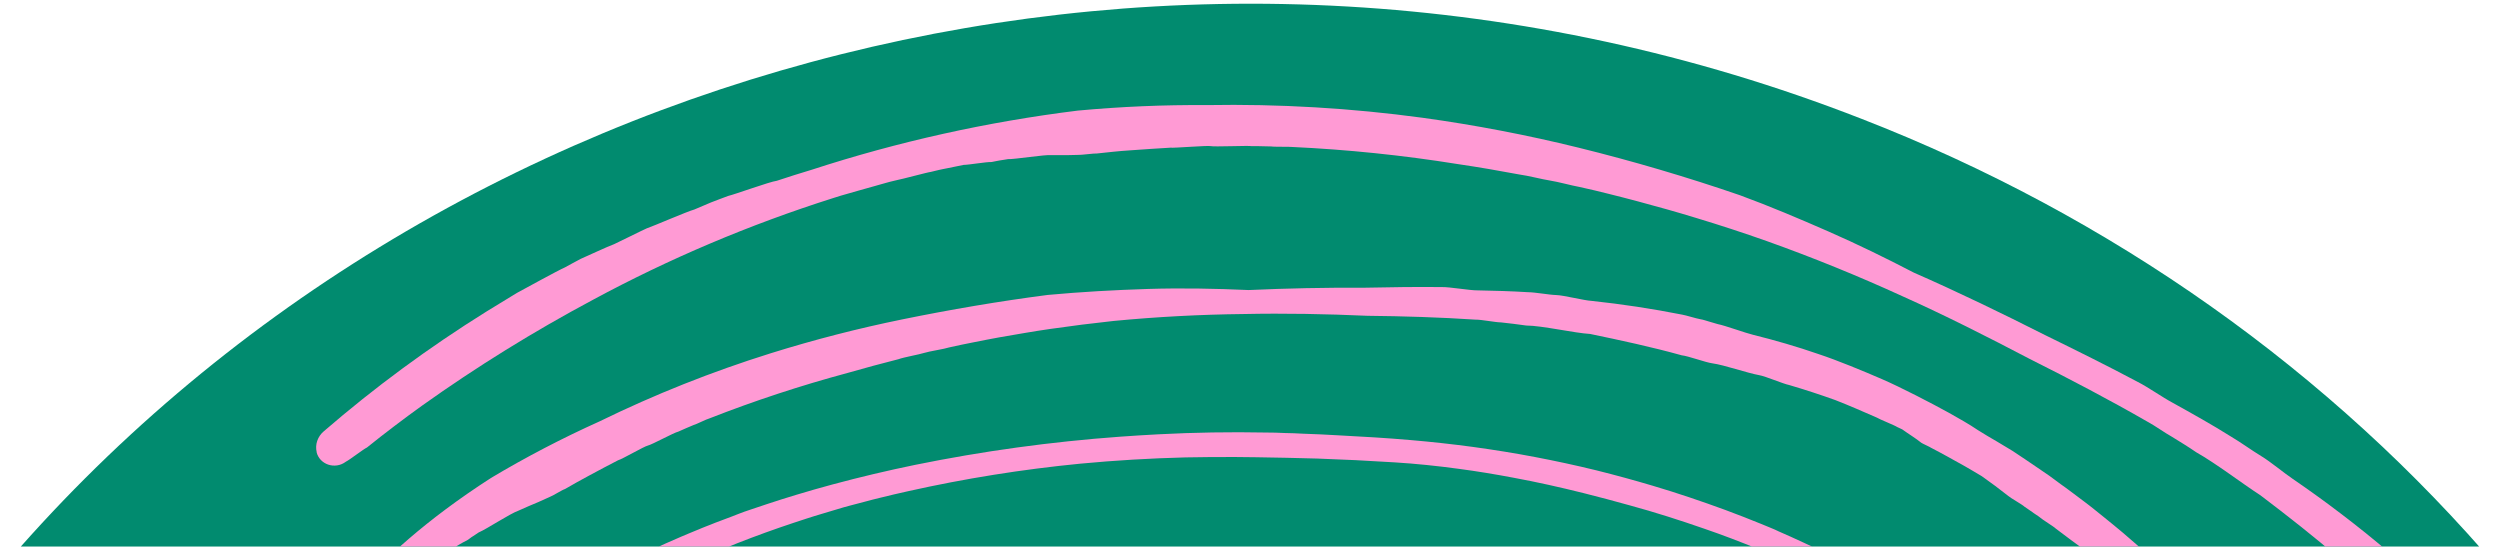 <?xml version="1.0" encoding="UTF-8"?> <svg xmlns="http://www.w3.org/2000/svg" width="645" height="141" viewBox="0 0 645 141" fill="none"><path d="M645 147.202C601.33 95.764 544.627 55.654 480.183 30.617C306.475 -37.157 112.168 15.203 4.00454e-05 147.202L3.38291e-05 282.04L126.374 282.04C146.73 249.977 175.484 223.448 209.845 205.032C244.206 186.616 283.007 176.938 322.478 176.938C361.948 176.938 400.749 186.616 435.11 205.032C469.471 223.448 498.226 249.977 518.581 282.041L645 282.041L645 147.202Z" fill="#018B6F"></path><path d="M318.721 117.91C314.439 117.91 310.158 117.91 305.877 118.009C296.795 118.236 287.738 118.776 278.706 119.627C263.766 121.086 248.94 123.456 234.321 126.724C233.528 126.88 231.327 127.419 230.579 127.576C229.321 127.874 228.079 128.157 226.836 128.484C225.235 128.839 220.983 130.045 219.352 130.428C217.72 130.812 213.558 132.16 211.986 132.586C210.744 132.941 209.531 133.338 208.319 133.721C207.54 133.948 205.46 134.687 204.681 134.914C194.986 138.131 185.49 141.865 176.239 146.098C166.28 150.621 156.648 155.766 147.407 161.498C145.281 162.851 143.171 164.218 141.075 165.6C139.668 166.395 136.315 169.077 134.922 169.858C134.578 170.071 133.74 170.752 133.425 170.965L131.928 172.086C131.255 172.512 129.638 173.917 128.934 174.357C128.231 174.797 126.659 176.217 125.941 176.657C125.222 177.097 124.953 177.423 124.444 177.821C123.935 178.218 123.351 178.786 122.947 179.013C121.989 179.666 119.758 181.852 118.8 182.504C117.842 183.157 115.701 185.343 114.773 186.095C113.561 186.99 111.779 188.664 110.597 189.587C110.133 189.956 109.1 191.12 108.651 191.489C107.737 192.227 105.657 194.555 104.818 195.307C103.98 196.059 101.974 198.458 101.106 199.239C100.492 199.891 99.863 200.559 99.279 201.226C98.845 201.623 97.917 202.844 97.483 203.241C97.049 203.639 96.136 204.873 95.717 205.271L93.965 207.315C93.127 208.138 91.39 210.65 90.567 211.473C83.16 220.818 76.505 230.677 70.657 240.967C69.4 243.21 68.053 245.396 66.795 247.624C60.543 258.624 55.294 270.11 51.107 281.958L39.52 281.958L40.344 279.659C40.478 279.077 41.946 275.401 42.11 274.791C42.365 273.825 44.071 269.766 44.371 268.815C45.014 267.197 45.703 265.607 46.421 264.018C46.616 263.436 48.352 259.76 48.562 259.249C48.772 258.738 50.613 255.104 50.837 254.536C51.601 252.975 52.334 251.414 53.218 249.881C57.689 241.412 62.688 233.204 68.187 225.298C70.722 221.683 73.362 218.125 76.106 214.624C76.451 214.142 78.981 211.062 79.355 210.593C79.534 210.352 80.852 208.819 80.987 208.578C81.121 208.337 82.484 206.832 82.678 206.605C84.924 203.979 87.169 201.353 89.579 198.827C94.25 193.746 99.175 188.891 104.264 184.193C107.767 180.976 111.37 177.863 115.073 174.854C115.821 174.23 117.752 172.711 118.516 172.101C119.668 171.206 120.821 170.284 122.003 169.418C123.5 168.226 127.572 165.344 129.144 164.209C130.716 163.073 134.877 160.363 136.494 159.284C136.779 159.085 137.078 158.886 137.377 158.702C138.32 158.092 139.279 157.51 140.237 156.914C141.195 156.317 143.231 155.111 144.009 154.6C154.174 148.541 164.768 143.153 175.715 138.476C176.493 138.121 178.559 137.298 179.352 136.957C179.742 136.773 180.849 136.376 181.164 136.205C181.478 136.035 182.661 135.652 183.005 135.481C184.592 134.8 188.768 133.324 190.385 132.643C192.002 131.961 196.208 130.656 197.87 130.059C199.113 129.634 200.37 129.236 201.627 128.839C202.451 128.555 204.621 127.945 205.4 127.675C208.523 126.729 211.667 125.83 214.831 124.978C221.866 123.086 228.952 121.406 236.088 119.939C253.499 116.392 271.144 113.964 288.901 112.672C292.239 112.431 295.592 112.218 298.931 112.048C308.152 111.565 317.393 111.414 326.654 111.594C328.271 111.594 329.888 111.636 331.505 111.721C333.002 111.721 334.603 111.821 336.145 111.892C337.193 111.892 344.304 112.232 345.352 112.318C351.474 112.63 357.702 112.999 363.944 113.538C369.273 113.992 374.612 114.579 379.962 115.298C385.321 116.036 390.68 116.888 396.024 117.91C401.368 118.932 406.638 120.067 411.907 121.359C416.757 122.57 421.572 123.885 426.353 125.305C432.685 127.178 438.957 129.307 445.155 131.578C448.253 132.742 451.352 133.92 454.406 135.183C455.394 135.623 457.984 136.603 458.897 137.099C460.484 137.809 463.642 139.172 465.199 139.938C477.311 145.426 488.97 151.77 500.079 158.915C500.603 159.27 501.98 160.121 502.504 160.49C502.773 160.661 503.462 161.101 503.716 161.285C503.971 161.47 504.659 161.91 504.914 162.094C505.962 162.818 508.656 164.621 509.689 165.373C509.944 165.557 510.617 166.012 510.872 166.21L512.039 167.048L514.375 168.765C515.378 169.532 517.189 170.866 518.177 171.604C518.431 171.803 519.09 172.285 519.33 172.484L520.482 173.378C523.476 175.777 526.56 178.204 529.464 180.716C530.961 181.965 532.458 183.228 533.85 184.506C534.793 185.357 537.218 187.515 538.132 188.395L539.629 189.715C539.793 189.857 540.856 190.907 541.021 191.049C541.185 191.191 543.476 193.433 543.79 193.717C544.419 194.299 548.655 198.501 549.269 199.111C552.937 202.673 556.41 206.477 559.868 210.253L564.149 214.965C564.867 215.746 565.556 216.555 566.245 217.378L568.296 219.805L570.556 222.487C572.532 224.858 574.508 227.228 576.454 229.584C577.322 230.72 583.4 238.597 584.208 239.761C585.017 240.925 586.08 242.273 586.978 243.565L587.951 244.984C588.34 245.566 591.214 249.654 591.588 250.25C595.061 255.379 598.375 260.607 601.528 265.934C604.597 271.157 607.516 276.465 610.241 281.873L601.109 281.873C600.81 281.234 600.48 280.596 600.166 279.971C598.774 277.132 597.277 274.294 595.75 271.583C595.002 270.164 594.253 268.829 593.43 267.453C592.606 266.076 591.843 264.713 591.02 263.365C585.885 254.849 580.256 246.631 574.268 238.668C572.642 236.482 570.98 234.32 569.284 232.182C568.655 231.373 568.011 230.578 567.352 229.783C566.963 229.272 565.855 227.924 565.406 227.413C564.957 226.902 563.909 225.553 563.46 225.042C562.802 224.248 562.128 223.481 561.469 222.7C560.646 221.679 558.281 219.053 557.457 218.031C556.634 217.009 554.194 214.454 553.341 213.446L551.275 211.161C550.856 210.664 549.613 209.415 549.179 208.919C547.787 207.414 546.395 205.895 544.973 204.419C544.119 203.426 541.56 200.97 540.706 199.977C540.482 199.721 539.853 199.111 539.629 198.87C539.404 198.628 538.775 198.018 538.551 197.777L535.452 194.597L533.222 192.497C532.937 192.27 530.826 190.084 530.527 189.857C529.329 188.764 528.087 187.685 526.844 186.606C526.096 185.826 523.476 183.768 522.713 183.044C522.473 182.817 521.77 182.277 521.53 182.036C521.291 181.795 520.587 181.284 520.333 181.057C519.854 180.602 518.431 179.552 517.937 179.098C516.46 177.906 514.963 176.728 513.447 175.564C508.457 171.684 503.262 168.027 497.863 164.592C493.602 161.858 489.245 159.237 484.794 156.729C474.733 151.06 464.292 146.02 453.538 141.641C448.967 139.749 444.356 138.003 439.706 136.404C433.374 134.204 426.952 132.146 420.485 130.386C416.493 129.269 412.501 128.21 408.509 127.207C402.521 125.716 396.533 124.368 390.455 123.247C385.785 122.367 381.099 121.586 376.384 120.961C370.86 120.209 365.321 119.627 359.752 119.287C353.086 118.861 346.449 118.534 339.843 118.307C334.573 118.151 329.364 118.052 324.035 117.967C322.253 117.952 320.487 117.924 318.721 117.91Z" fill="#FF9AD4"></path><path d="M633.516 268.431C635.013 272.917 636.435 277.425 637.782 281.958L630.208 281.958C627.842 274.194 625.223 266.53 622.274 258.979C620.657 254.721 618.861 250.462 617.034 246.361C616.555 244.941 614.04 239.789 613.561 238.412C613.486 238.214 612.903 236.993 612.843 236.851C612.783 236.709 612.154 235.517 612.079 235.318C612.004 235.119 610.717 232.65 610.582 232.252C610.448 231.855 609.205 229.584 609.085 229.201C608.966 228.817 607.588 226.561 607.499 226.177C606.421 224.162 605.373 222.132 604.25 220.159C603.936 219.379 601.181 214.993 600.837 214.226C600.268 213.233 599.669 212.268 599.071 211.303C598.891 210.919 597.439 208.79 597.259 208.464C597.08 208.137 595.613 205.952 595.418 205.625C595.223 205.299 593.711 203.156 593.517 202.786C591.915 200.317 590.343 197.847 588.682 195.42C588.277 194.682 585.029 190.623 584.595 189.885C584.49 189.7 583.682 188.678 583.577 188.465C583.472 188.252 582.619 187.301 582.514 187.046C582.409 186.79 580.598 184.704 580.373 184.349C577.559 180.701 574.55 177.252 571.571 173.732C570.074 172.015 568.488 170.326 566.946 168.623C566.706 168.268 564.85 166.423 564.61 166.082C564.371 165.741 562.455 163.953 562.215 163.598C559.91 161.256 557.634 158.872 555.224 156.629C554.865 156.147 552.006 153.791 551.632 153.251C551.033 152.698 550.449 152.13 549.835 151.576C549.641 151.335 548.174 150.157 547.979 149.958C543.563 146.254 538.997 142.677 534.342 139.342C533.024 138.348 531.722 137.354 530.39 136.375C529.985 135.921 526.767 133.962 526.363 133.536C526.153 133.309 524.551 132.33 524.342 132.117L522.276 130.698C521.857 130.244 518.578 128.398 518.159 127.973C515.914 126.198 513.668 124.524 511.288 122.849C509.791 121.997 508.444 121.117 506.992 120.322C504.088 118.704 501.184 117.058 498.235 115.539C497.95 115.312 495.959 114.446 495.675 114.219C494.357 113.14 492.157 111.792 490.78 110.784C490.645 110.685 489.627 110.273 489.477 110.174C488.879 109.748 484.807 108.144 484.208 107.733C480.66 106.186 477.112 104.624 473.505 103.219C469.568 101.8 465.631 100.522 461.634 99.344C459.927 98.989 455.571 97.088 453.864 96.79C450.721 96.222 444.883 94.164 441.784 93.738C440.047 93.511 435.601 91.85 433.865 91.666C426.111 89.508 418.162 87.805 410.243 86.159C406.291 85.946 397.758 83.987 393.776 83.987C391.62 83.66 389.42 83.433 387.249 83.178C385.842 83.178 382.115 82.426 380.707 82.468C371.441 81.858 362.16 81.574 352.804 81.475C342.116 81.006 331.472 80.793 320.844 81.02C309.626 81.144 298.439 81.74 287.281 82.809C281.833 83.395 276.393 84.082 270.964 84.867C266.593 85.491 262.222 86.286 257.881 87.024C255.71 87.407 253.555 87.848 251.384 88.273C249.214 88.699 247.073 89.139 244.932 89.622C243.6 90.062 239.798 90.615 238.48 91.041C237.163 91.467 233.166 92.162 231.804 92.673C227.403 93.795 223.046 94.959 218.72 96.207C206.56 99.476 194.609 103.41 182.928 107.988C182.389 108.087 179.5 109.549 178.961 109.649C177.643 110.217 176.296 110.756 174.994 111.366C173.931 111.579 168.242 114.702 167.179 114.943C166.117 115.184 160.533 118.477 159.47 118.747C156.925 120.038 154.425 121.401 151.895 122.749C149.815 123.828 147.809 125.02 145.773 126.17C145.054 126.369 142.584 127.958 141.881 128.185L138.887 129.534C137.195 130.244 135.489 130.953 133.827 131.72C131.462 132.571 125.743 136.403 123.453 137.397C123.243 137.496 122.181 138.305 121.956 138.391C121.731 138.476 120.728 139.327 120.459 139.427C118.393 140.392 114.711 142.904 112.69 143.983C112.286 144.196 110.25 145.913 109.845 146.14C109.441 146.367 108.618 147.105 108.423 147.219C108.229 147.333 107.241 148.227 107.031 148.34C106.238 148.794 102.286 152.371 101.507 152.84C101.313 152.967 100.325 153.861 100.13 153.975C99.936 154.089 98.978 155.025 98.783 155.153C98.588 155.281 96.493 157.254 96.118 157.495C95.744 157.736 84.547 166.323 83.828 165.003C83.304 163.981 92.81 145.133 126.671 123.317C135.708 117.921 145.076 113.039 154.725 108.698C168.912 101.763 183.653 95.897 198.81 91.155C209.995 87.66 221.368 84.732 232.882 82.383C245.202 79.871 257.791 77.713 270.306 76.095C278.928 75.3 287.581 74.818 296.218 74.548C304.856 74.278 313.523 74.449 322.146 74.832C331.966 74.392 341.861 74.179 351.711 74.236C358.433 74.108 365.184 73.981 371.905 74.066C373.821 73.981 379.315 74.96 381.231 74.917C385.558 75.002 389.884 75.116 394.195 75.386C396.051 75.386 399.674 76.081 401.53 76.124C403.387 76.166 408.776 77.543 410.632 77.628C418.456 78.461 426.245 79.644 434 81.177C434.958 81.333 437.652 82.184 438.61 82.34C439.568 82.497 440.107 82.738 440.901 82.951C441.38 83.05 442.697 83.519 443.176 83.618C445.092 83.987 450.376 85.931 452.263 86.371C457.966 87.791 463.625 89.423 469.178 91.353C474.163 93 480.72 95.725 485.54 97.811C490.361 99.898 498.295 104 502.86 106.526C505.375 107.946 507.935 109.365 510.345 110.997L512.8 112.502L515.225 113.921L519.237 116.334C520.285 116.987 524.521 119.882 525.569 120.592C526.093 120.918 528.204 122.38 528.713 122.735L531.707 124.949C532.74 125.631 536.797 128.725 537.8 129.463C538.803 130.201 539.476 130.754 540.3 131.407L542.77 133.394C544.401 134.729 546.063 136.049 547.665 137.411C554.176 142.947 560.479 148.624 566.317 154.614C576.746 165.303 586.205 176.808 594.595 189.005C602.951 201.259 610.37 214.066 616.795 227.327C623.232 240.699 628.816 254.425 633.516 268.431Z" fill="#FF9AD4"></path><path d="M645 171.432L645 184.987C643.054 182.546 641.093 180.104 639.012 177.762C635.609 173.977 632.116 170.297 628.533 166.72C626.662 165.017 624.042 162.008 622.171 160.361C618.638 157.338 614.357 153.051 610.659 150.199C608.639 148.623 605.854 145.77 603.773 144.251C597.172 138.574 590.226 133.11 583.19 127.787C578.265 124.593 571.783 119.597 566.634 116.688C564.583 115.268 562.472 114.005 560.376 112.699C558.535 111.692 555.885 109.761 554.044 108.796C544.179 103.119 534.045 97.81 523.685 92.615C512.847 86.938 501.964 81.417 490.752 76.392C479.345 71.169 467.704 66.438 455.828 62.199C449.84 60.079 443.757 58.087 437.58 56.223C432.64 54.705 427.64 53.314 422.61 51.965C420.11 51.284 417.58 50.66 415.125 50.035C412.67 49.41 410.095 48.8 407.565 48.247C405.41 47.863 402.102 46.927 399.931 46.586C397.76 46.245 394.212 45.309 391.952 45.011C386.668 44.017 381.383 43.108 376.069 42.328C361.913 40.053 347.627 38.58 333.286 37.914C333.016 37.829 328.361 37.914 328.091 37.786C326.355 37.786 324.618 37.658 322.882 37.701C322.343 37.531 313.032 37.914 312.403 37.701C311.774 37.488 302.553 38.24 301.999 38.098C298.526 38.269 295.068 38.567 291.52 38.794C288.661 38.964 285.832 39.305 282.988 39.603C282.613 39.518 278.661 40.029 278.272 39.958L275.278 40.029C273.916 40.029 272.554 40.029 271.176 40.029C269.859 39.83 261.416 41.164 260.084 41.05C259.964 41.05 258.063 41.405 257.943 41.391C257.823 41.377 255.937 41.803 255.817 41.803C254.605 41.732 249.83 42.555 248.632 42.541C248.393 42.541 244.62 43.407 244.381 43.407C244.141 43.407 242.375 43.847 242.24 43.847C242.105 43.847 240.249 44.358 240.129 44.358C239.635 44.358 232.165 46.373 231.686 46.401C231.552 46.401 229.695 46.912 229.561 46.912C229.426 46.912 227.6 47.494 227.465 47.494C227.33 47.494 223.528 48.658 223.288 48.672C223.049 48.687 219.336 49.836 219.097 49.865C217.705 50.262 216.297 50.645 214.92 51.114C193.429 57.932 172.688 66.716 152.991 77.343C137.69 85.51 122.973 94.623 108.935 104.623C106.51 106.355 104.114 108.143 101.734 109.946C99.354 111.748 97.004 113.579 94.683 115.453C93.755 115.879 90.193 118.661 89.235 119.115L89.055 119.242C88.436 119.681 87.713 119.967 86.949 120.076C86.186 120.185 85.405 120.114 84.678 119.868C83.951 119.622 83.298 119.21 82.78 118.667C82.261 118.125 81.892 117.469 81.705 116.759L81.705 116.659C81.477 115.693 81.525 114.687 81.844 113.744C82.162 112.801 82.739 111.956 83.516 111.294C96.61 99.975 110.626 89.653 125.431 80.423C128.066 78.805 130.701 77.173 133.35 75.583C135.222 74.576 143.829 69.835 145.76 68.983C147.122 68.245 148.485 67.479 149.862 66.769C151.553 66.045 156.703 63.618 158.44 62.994C158.949 62.795 166.329 59.105 166.853 58.92C168.589 58.338 177.331 54.534 179.143 54.052C179.412 53.981 183.184 52.292 183.454 52.221C183.723 52.15 187.556 50.617 187.84 50.56C189.636 50.148 198.588 46.87 200.415 46.643C203.409 45.621 206.402 44.727 209.396 43.804C231.697 36.541 254.711 31.425 278.092 28.532C289.156 27.508 300.269 27.034 311.385 27.113C330.005 26.79 348.622 27.887 367.057 30.391C380.579 32.258 393.982 34.826 407.206 38.084C421.293 41.561 435.274 45.678 448.882 50.361C456.621 53.2 464.211 56.422 471.726 59.715C479.24 63.008 486.546 66.585 493.761 70.332C505.243 75.37 516.515 80.835 527.637 86.456C535.691 90.401 543.7 94.361 551.589 98.563C554.149 99.854 557.966 102.537 560.496 103.885C565.616 106.724 570.705 109.563 575.675 112.685C578.085 114.104 581.004 116.233 583.385 117.667C585.765 119.101 589.238 122.01 591.513 123.543C600.13 129.438 608.415 135.758 616.333 142.477C617.441 143.386 619.057 145.032 620.135 145.955C620.764 146.537 621.408 147.119 622.021 147.715C622.635 148.311 623.339 149.035 623.863 149.503C625.988 151.377 629.072 154.811 631.108 156.77C635.913 161.482 640.584 166.351 645 171.432Z" fill="#FF9AD4"></path></svg> 